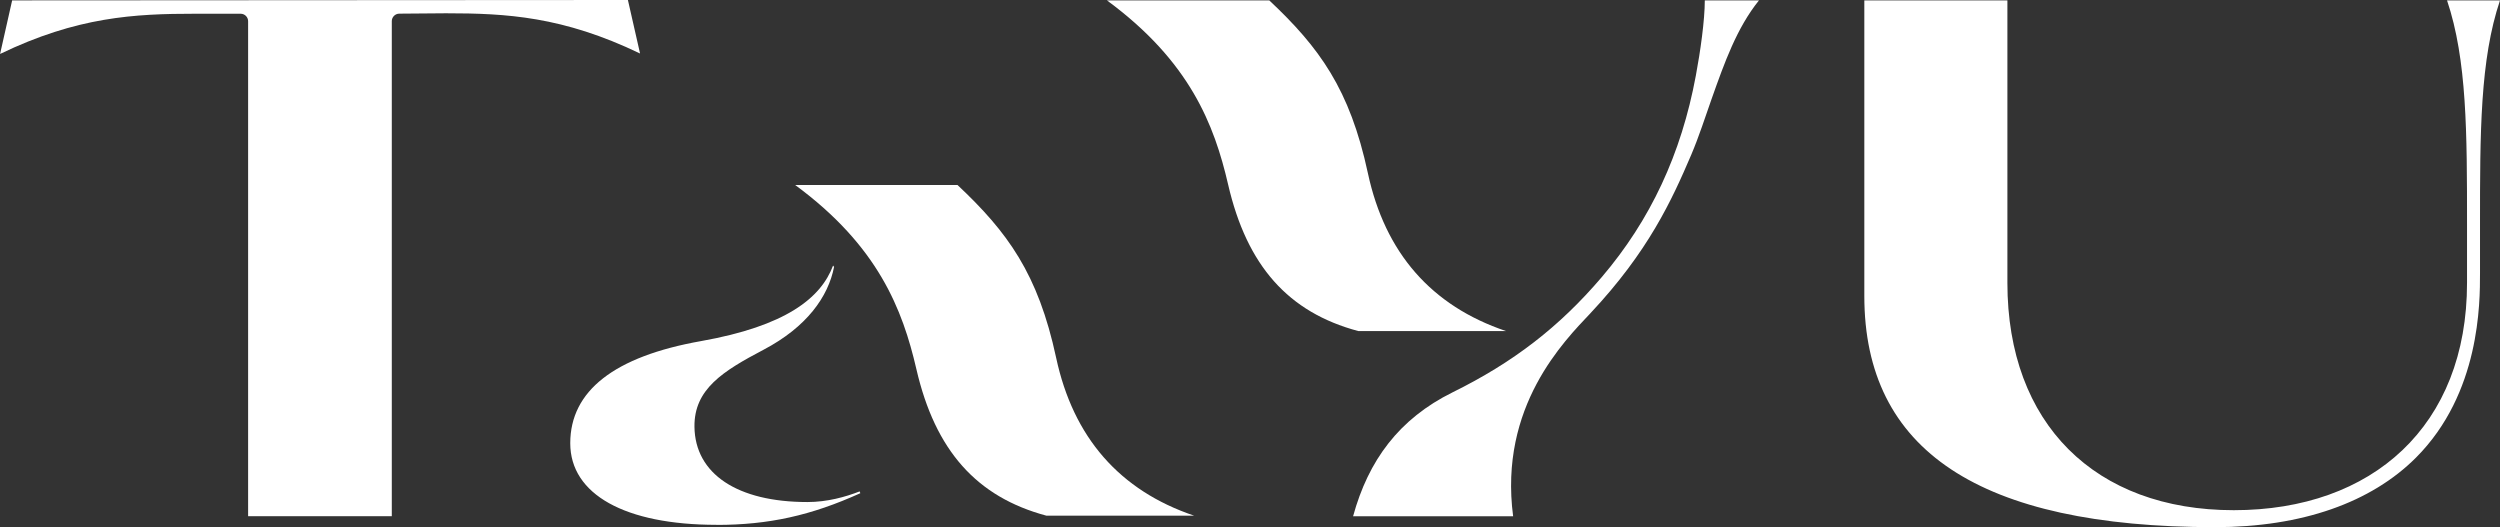 <svg viewBox="0 0 331.3 69.86" xmlns="http://www.w3.org/2000/svg" data-name="レイヤー 2" id="_レイヤー_2">
  <rect x="0" y="0" width="331.3" height="69.86" fill="#333333" stroke="none"/>
  <defs>
    <style>
      .cls-1 {
        fill: #fff;
      }
    </style>
  </defs>
  <g data-name="レイヤー 1" id="_レイヤー_1-2">
    <g>
      <path d="M293.54,69.86c-31.28,0-46.48-10.21-46.48-30.63V.05h18.96v37.44c0,18.64,11.6,30.12,30,30.12s30.91-11.19,30.91-30.12v-7.7c0-12.19,0-21.87-2.65-29.74h7.02c-2.65,7.86-2.65,17.55-2.65,29.74v6.42c0,3.93.03,15.9-8.48,24.43-5.92,5.93-15.07,9.22-26.64,9.22Z" class="cls-1"></path>
      <path d="M32.88,68.42V2.81c0-.55-.45-.99-.99-.99h-6.01c-8.08,0-15.64.4-25.87,5.33L1.61.05l81.6-.05,1.61,7.09c-10.23-4.92-17.71-5.33-25.72-5.33l-6.19.05c-.54,0-.99.45-.99.99v65.61h-19.05Z" class="cls-1"></path>
      <path d="M94.96,69.55c-12.14,0-19.39-4.04-19.39-10.81,0-6.94,5.83-11.5,17.34-13.54,11.2-1.99,15.87-5.68,17.49-10.01.02.03.11.15.13.18-.77,3.95-3.62,7.97-9.35,10.98-5.4,2.84-9.21,5.23-9.15,10.21.08,6.24,5.68,9.97,14.97,9.97,2.64,0,5.04-.68,6.92-1.41l.09.24c-6.51,2.95-12.13,4.2-19.05,4.2Z" class="cls-1"></path>
      <g>
        <path d="M179.31,68.42c2.02-7.39,6.08-12.92,13.19-16.43,8.07-3.98,14.16-8.69,19.76-15.26,6.46-7.58,10.54-16.31,12.47-26.69.61-3.25,1.19-7.37,1.19-9.99h7.18c-2.94,3.65-4.56,8.22-6.27,13.04-.82,2.32-1.68,5.01-2.71,7.43-2.57,6.01-5.68,12.81-13.33,20.96-3.49,3.71-12.18,12.36-10.27,26.94h-21.2Z" class="cls-1"></path>
        <path d="M179.99,43.87c-9.27-2.48-14.75-8.65-17.24-19.42-1.83-7.91-5.07-16.32-16.06-24.4h21.51c6.63,6.23,10.68,11.75,13.07,22.89,2.27,10.57,8.42,17.6,18.3,20.93h-19.57Z" class="cls-1"></path>
      </g>
      <path d="M138.68,68.34c-9.27-2.48-14.75-8.65-17.24-19.42-1.83-7.91-5.07-16.32-16.06-24.4h21.51c6.63,6.23,10.68,11.75,13.07,22.89,2.27,10.57,8.42,17.6,18.3,20.93h-19.57Z" class="cls-1"></path>
    </g>
  </g>
</svg>
